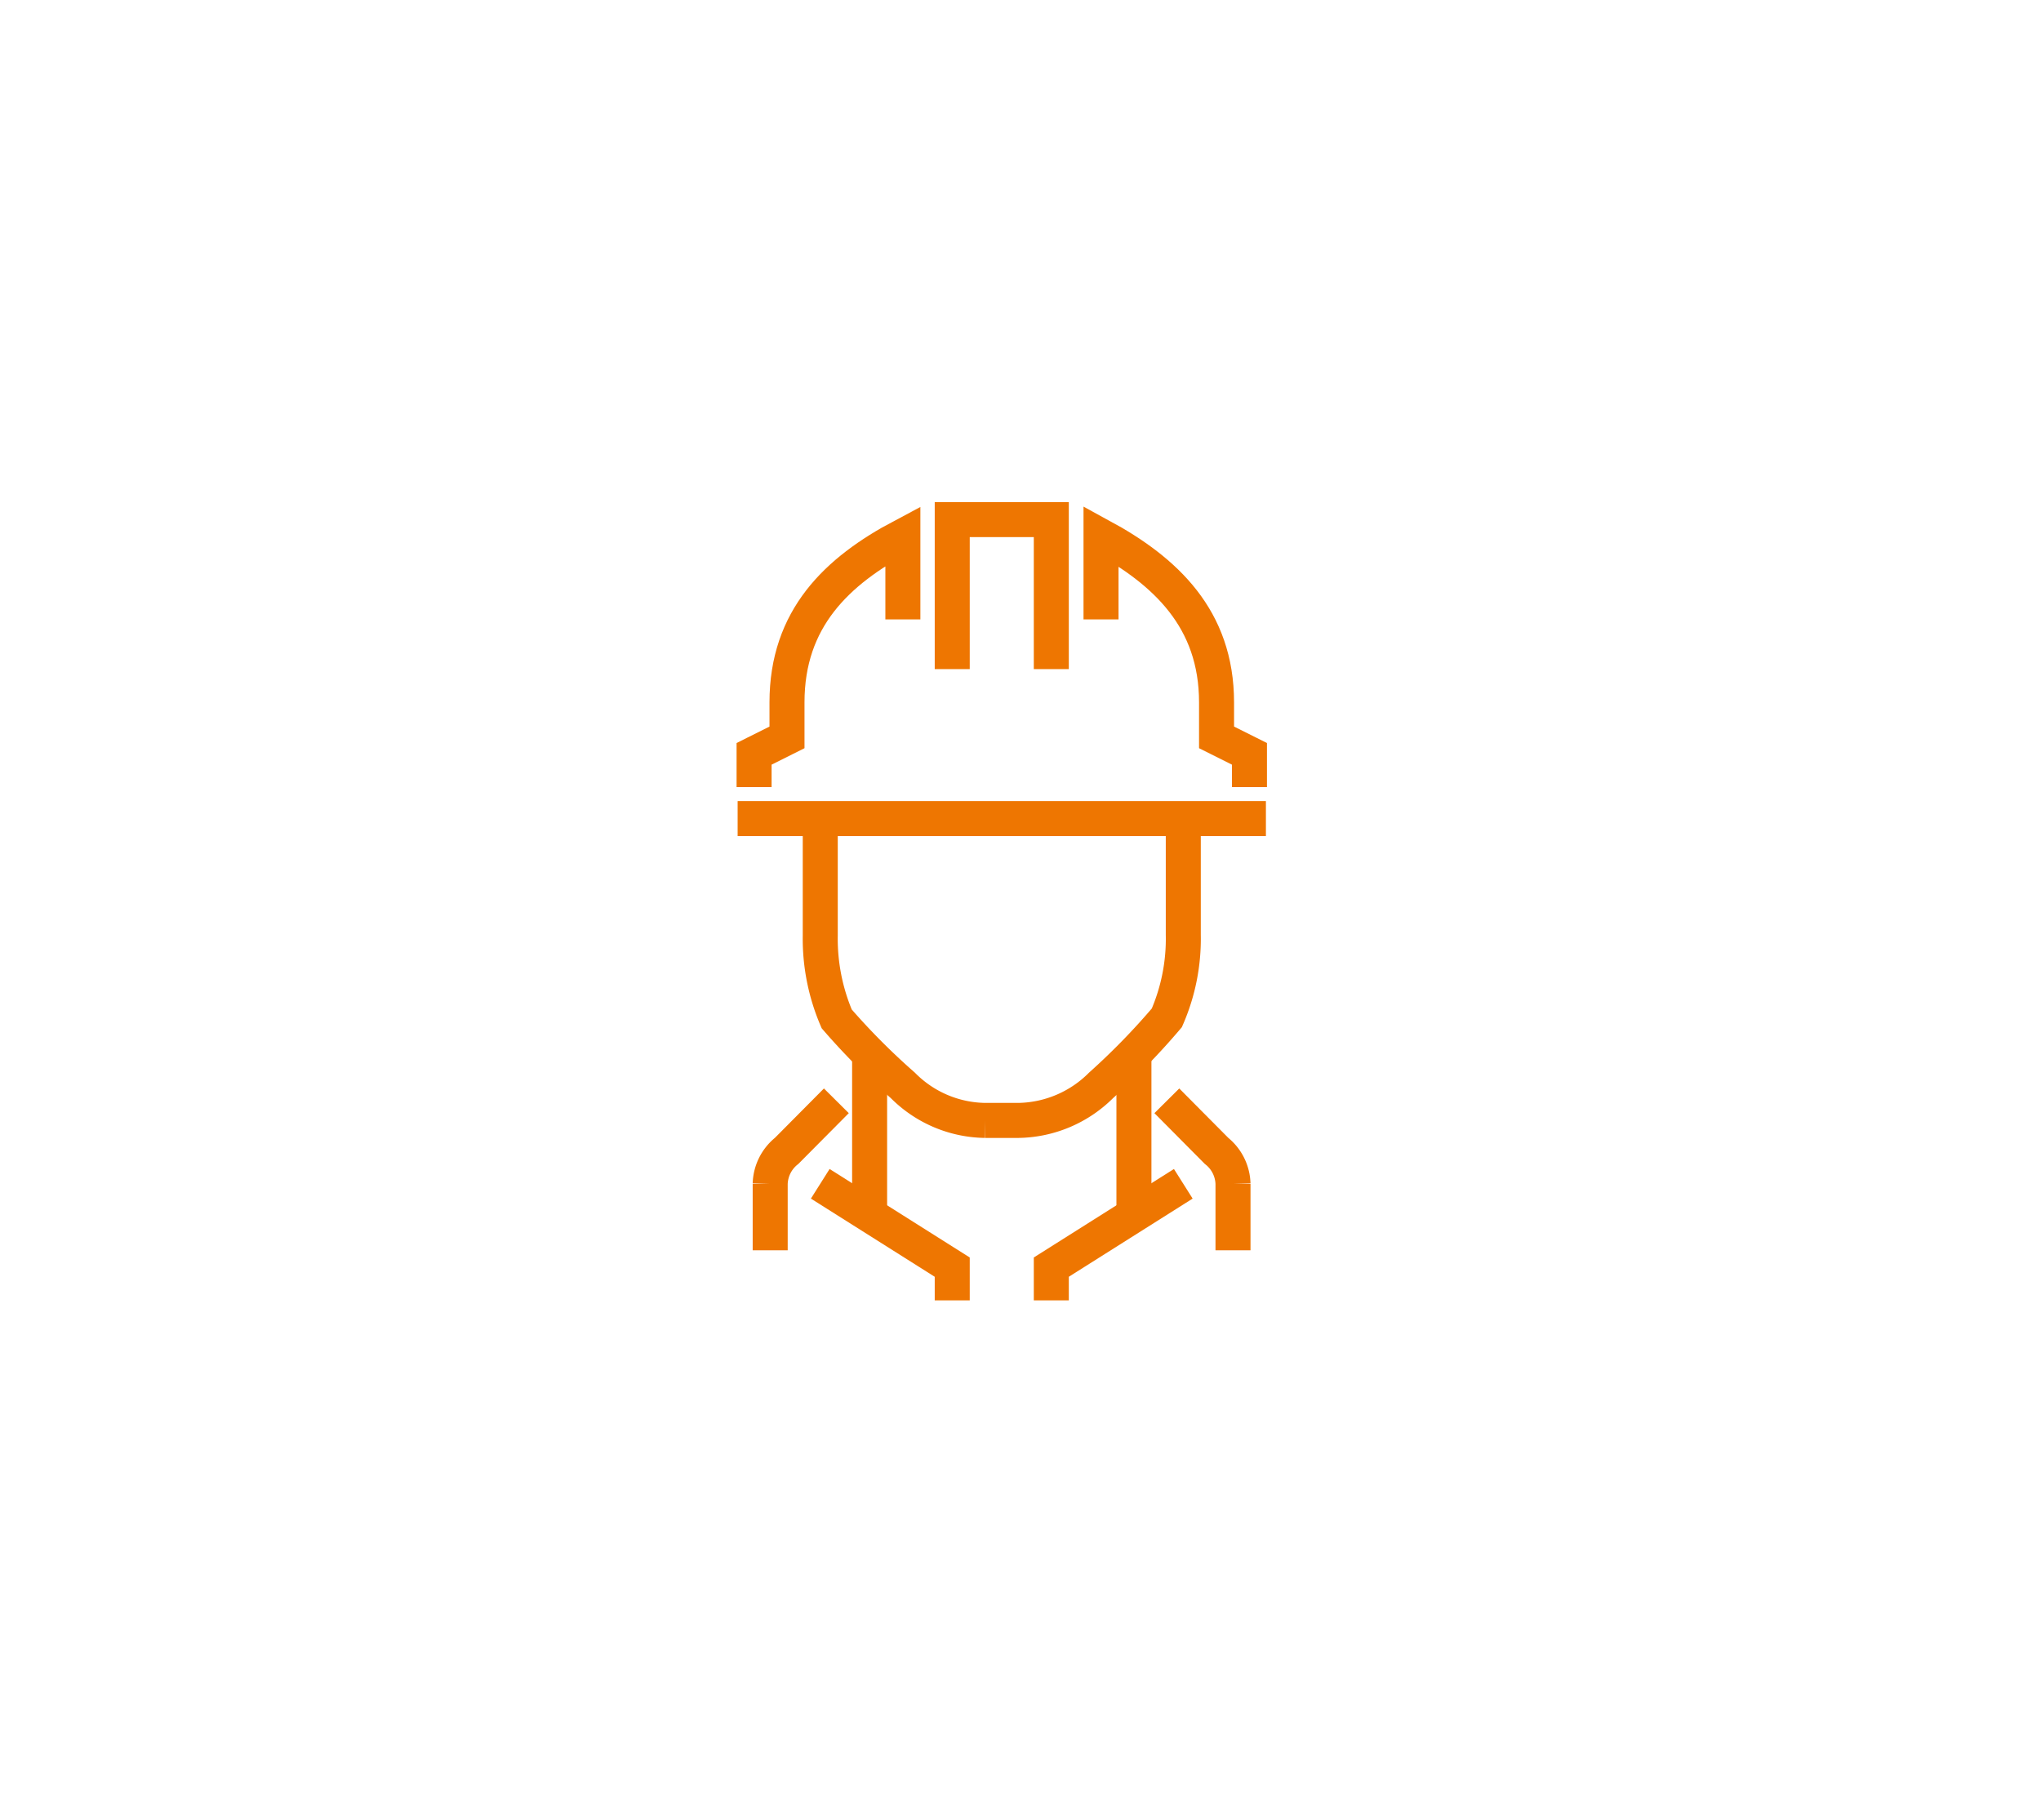 <?xml version="1.0" encoding="UTF-8"?> <svg xmlns="http://www.w3.org/2000/svg" id="Warstwa_1" data-name="Warstwa 1" width="20.57mm" height="18.34mm" viewBox="0 0 58.3 51.98"><g><path d="M25.79,17.69V15.31c-1.89,1-3.31,2.36-3.31,4.75v1l-.94.47v.95" style="fill: none;stroke: #ee7601;stroke-miterlimit: 10"></path><path d="M31.45,17.69V15.31c1.84,1,3.3,2.36,3.3,4.75v1l.94.47v.95" style="fill: none;stroke: #ee7601;stroke-miterlimit: 10"></path><line x1="36.16" y1="23.38" x2="21.07" y2="23.38" style="fill: none;stroke: #ee7601;stroke-miterlimit: 10"></line><polyline points="27.2 19.11 27.2 14.84 30.03 14.84 30.03 19.11" style="fill: none;stroke: #ee7601;stroke-miterlimit: 10"></polyline><path d="M33.8,23.85V26.7a5.64,5.64,0,0,1-.47,2.37A19.82,19.82,0,0,1,31.45,31a3.41,3.41,0,0,1-2.36,1h-.95a3.37,3.37,0,0,1-2.35-1,19.67,19.67,0,0,1-1.89-1.9,5.8,5.8,0,0,1-.47-2.37V23.85" style="fill: none;stroke: #ee7601;stroke-miterlimit: 10"></path><polyline points="23.43 33.81 27.2 36.19 27.2 37.14" style="fill: none;stroke: #ee7601;stroke-miterlimit: 10"></polyline><path d="M22,35.71v-1.9a1.25,1.25,0,0,1,.47-.94l1.42-1.43" style="fill: none;stroke: #ee7601;stroke-miterlimit: 10"></path><path d="M35.22,35.71v-1.9a1.25,1.25,0,0,0-.47-.94l-1.42-1.43" style="fill: none;stroke: #ee7601;stroke-miterlimit: 10"></path><line x1="24.84" y1="30.02" x2="24.84" y2="34.76" style="fill: none;stroke: #ee7601;stroke-miterlimit: 10"></line><polyline points="33.8 33.81 30.03 36.19 30.03 37.14" style="fill: none;stroke: #ee7601;stroke-miterlimit: 10"></polyline><line x1="32.39" y1="30.02" x2="32.39" y2="34.76" style="fill: none;stroke: #ee7601;stroke-miterlimit: 10"></line></g></svg> 